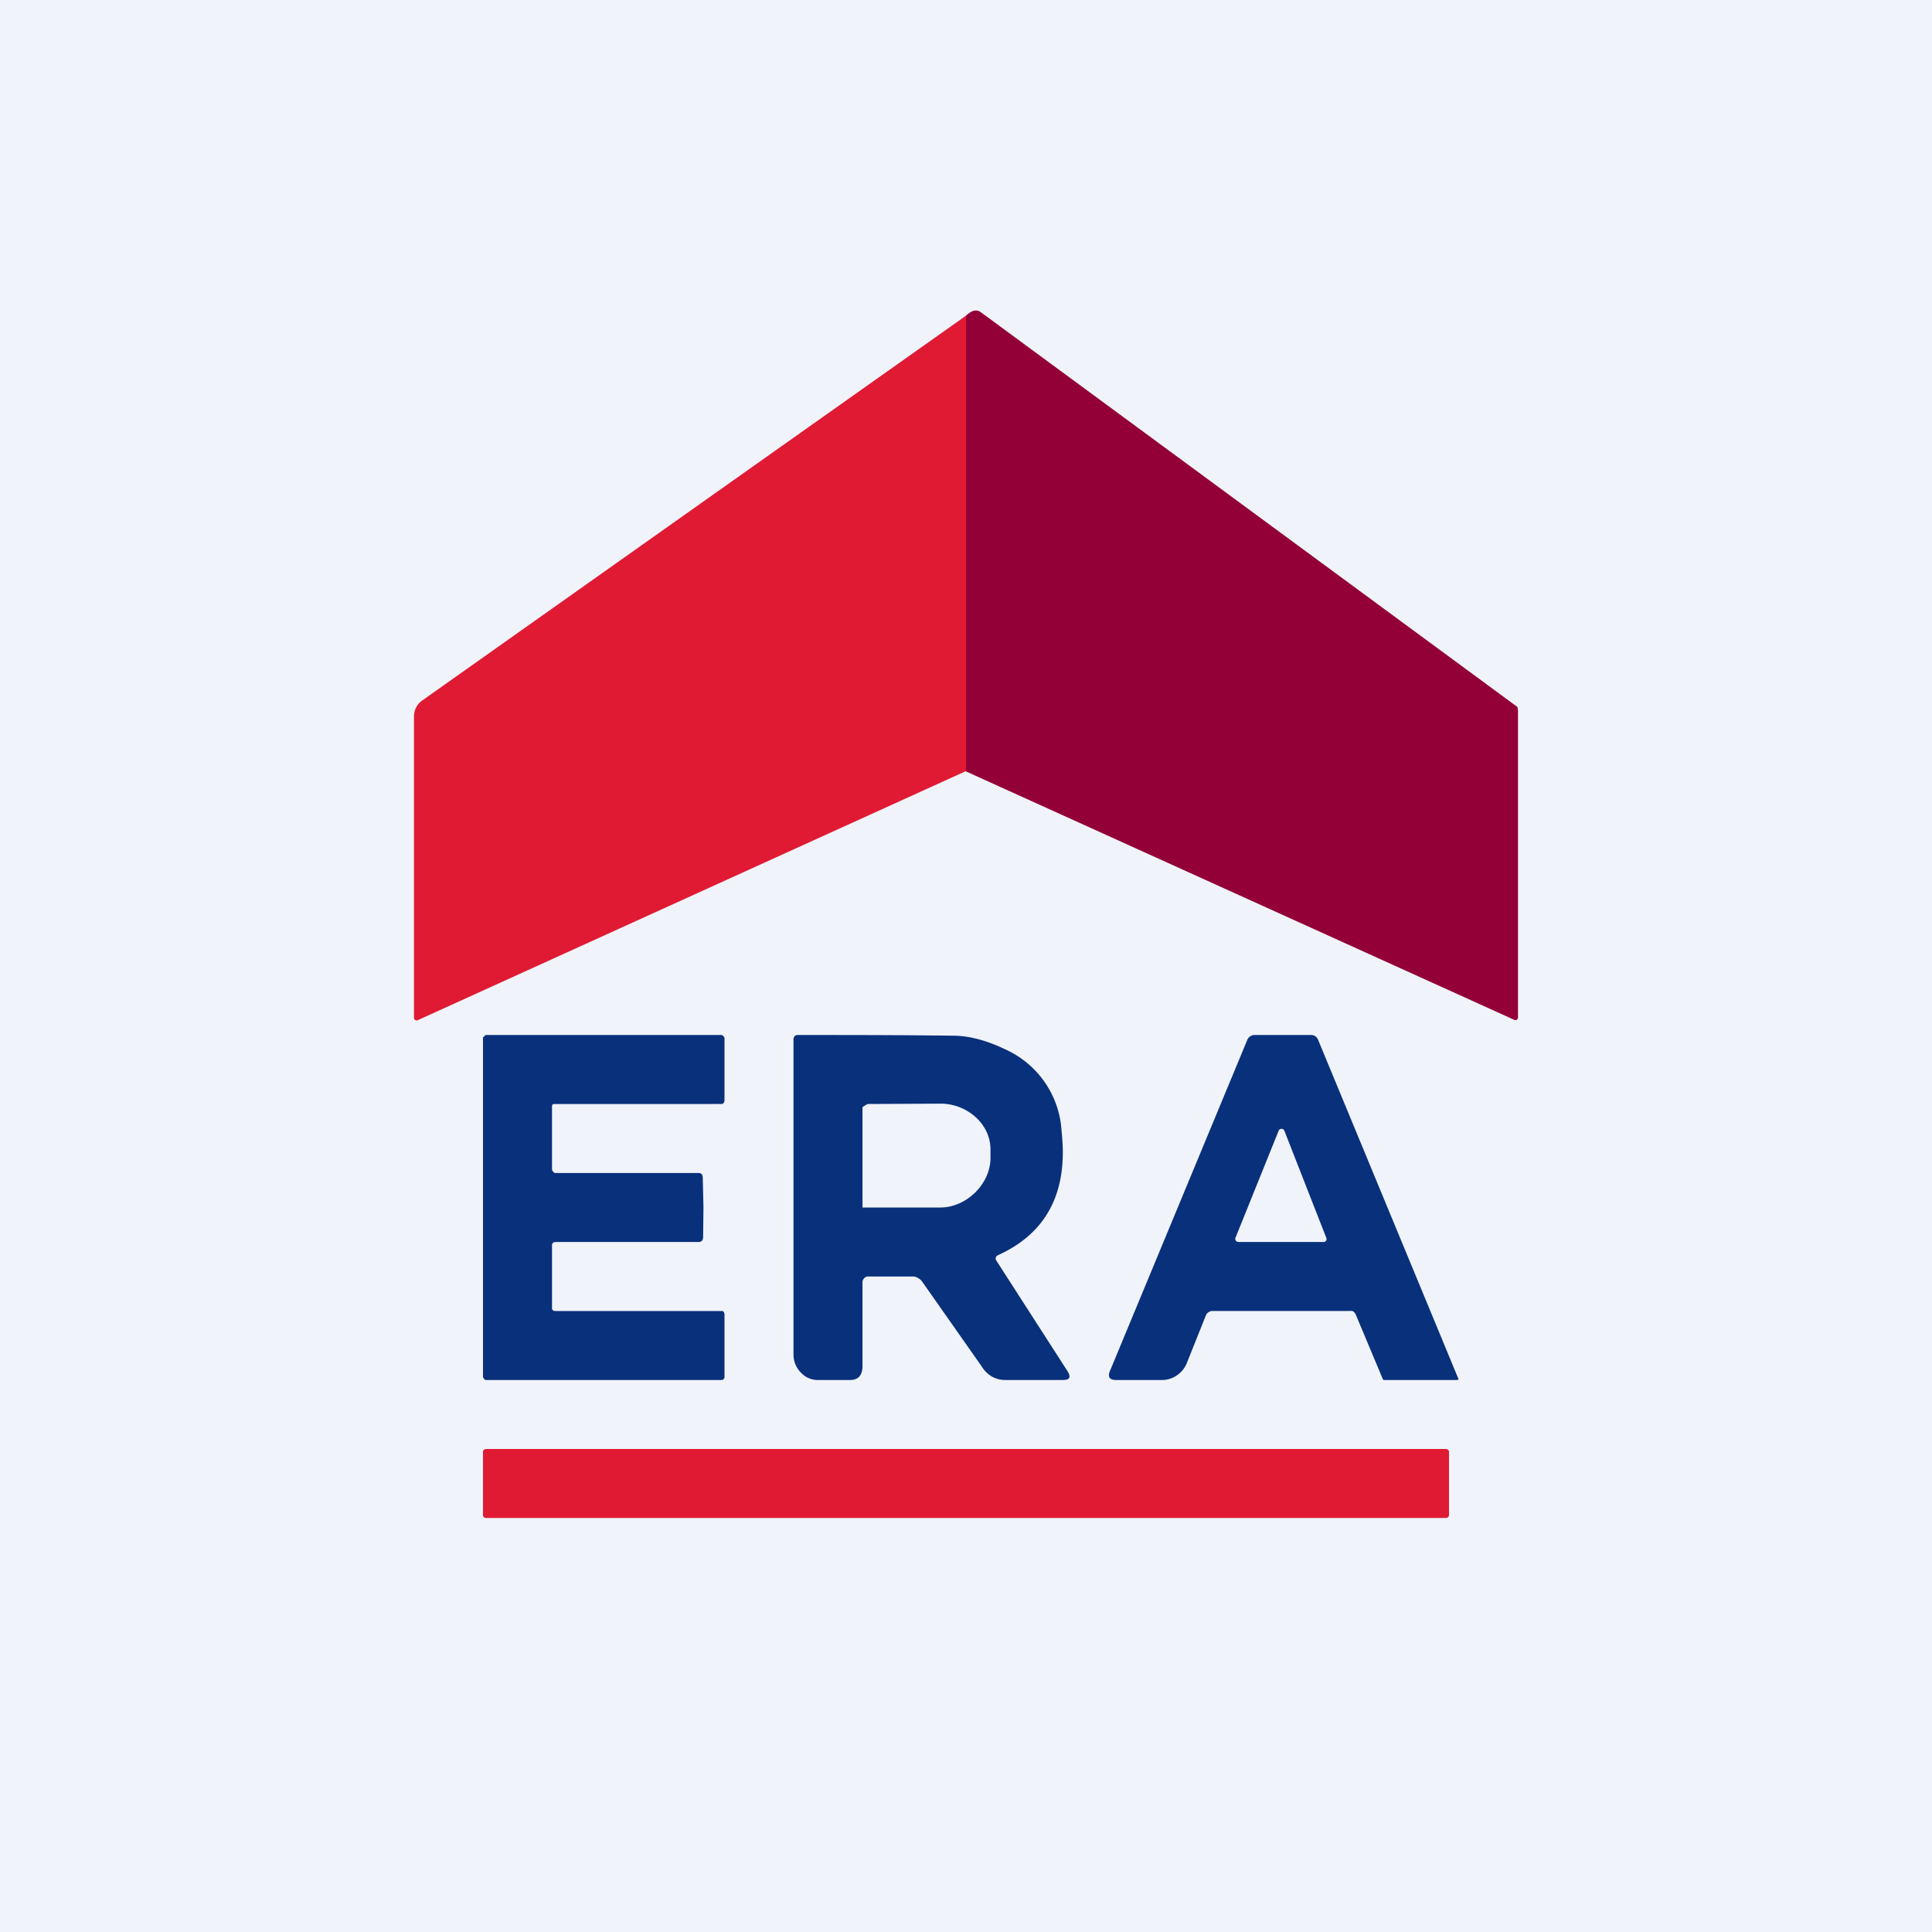 <!-- by TradingView --><svg width="56" height="56" viewBox="0 0 56 56" xmlns="http://www.w3.org/2000/svg"><path fill="#F0F3FA" d="M0 0h56v56H0z"/><path d="M28 22.36V9.15c.17-.16.31-.19.43-.1a156449 156449 0 0 1 15.55 11.44l.02.09v8.91a.08.08 0 0 1-.04.07.08.08 0 0 1-.07 0L28 22.36Z" fill="#930037"/><path d="M28 9.15v13.2l-15.89 7.22a.08.08 0 0 1-.07 0 .08.08 0 0 1-.04-.07v-8.74a.56.56 0 0 1 .23-.45L28 9.15Z" fill="#E01A33"/><path d="m20.39 35-.01.86c0 .09-.05.14-.13.14h-4.13c-.07 0-.12.02-.12.1v1.81c0 .07.04.09.1.09h4.83c.05 0 .07.06.07.11v1.8a.1.1 0 0 1-.02.06.08.08 0 0 1-.06.03h-6.83a.07.07 0 0 1-.05-.02l-.02-.03-.02-.03v-9.85l.02-.02.03-.02.02-.03h6.83c.03 0 .05.01.06.03.02.01.04.04.04.06v1.8c0 .05-.03.11-.08.11H16.1c-.07 0-.1 0-.1.08v1.81c0 .03.02.06.04.08.02.03.05.03.08.03h4.13c.08 0 .12.05.12.14l.02.86ZM28.9 36.4a.1.1 0 0 0-.02.02.1.1 0 0 0 0 .12l2.06 3.2c.11.18.07.26-.13.26h-1.66a.8.8 0 0 1-.4-.1.87.87 0 0 1-.3-.3l-1.72-2.45a.33.33 0 0 0-.11-.1.3.3 0 0 0-.15-.05h-1.32a.14.14 0 0 0-.1.05.17.17 0 0 0-.05.1v2.44c0 .26-.11.41-.36.41h-.97a.67.67 0 0 1-.47-.23.74.74 0 0 1-.2-.5v-9.14c0-.03.01-.07.03-.09a.11.11 0 0 1 .09-.04c1.44 0 2.94 0 4.5.02.48 0 1 .14 1.59.43a2.77 2.77 0 0 1 1.56 2.34c.2 1.76-.43 2.96-1.86 3.6ZM25 32.1V35h2.26c.74 0 1.45-.67 1.45-1.44v-.24c0-.35-.15-.68-.42-.93a1.52 1.52 0 0 0-1.02-.4l-2.09.01c-.02 0-.05 0-.07.02-.02.02-.1.05-.11.08ZM39.1 38h-3.96a.18.18 0 0 0-.1.03.2.2 0 0 0-.08.08l-.56 1.4a.77.77 0 0 1-.28.35.75.75 0 0 1-.42.14h-1.35c-.2 0-.25-.1-.17-.28l3.97-9.57a.23.23 0 0 1 .21-.15H38c.1 0 .17.05.21.15l4.06 9.81a.02.02 0 0 1 0 .03h-.01l-.02.01H40.1l-.02-.03-.78-1.86a.22.22 0 0 0-.08-.1c-.04-.02-.08-.01-.12-.01Zm-3.29-2.13a.1.1 0 0 0 .01.09l.03.03.05.01h2.47a.09.09 0 0 0 .07-.04.1.1 0 0 0 0-.09l-1.21-3.09a.09.09 0 0 0-.17 0l-1.25 3.1Z" fill="#09307B"/><path d="M41.92 42H14.08c-.04 0-.08.04-.08.08v1.84c0 .04.04.08.08.08h27.84c.04 0 .08-.04.08-.08v-1.84c0-.04-.04-.08-.08-.08Z" fill="#E01A33"/></svg>